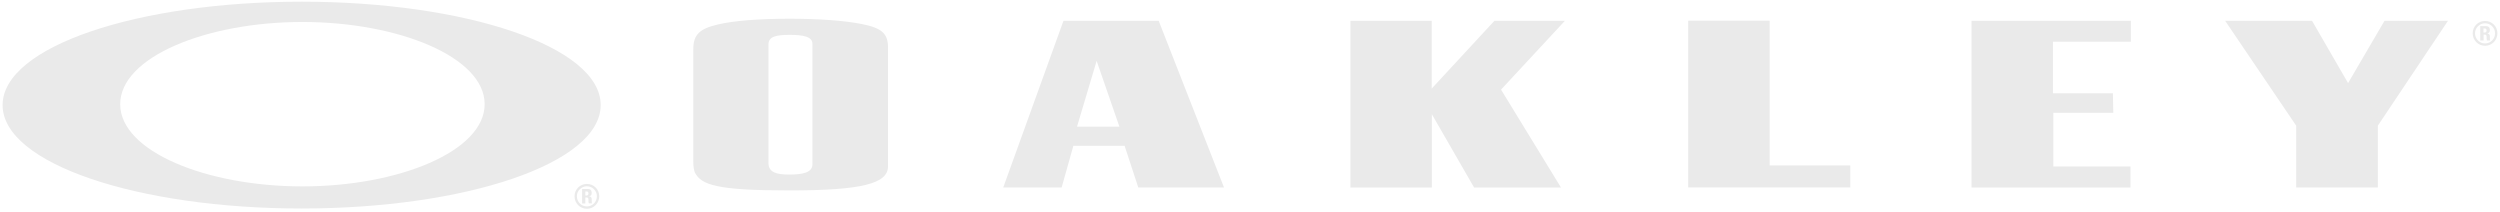 <?xml version="1.0" encoding="UTF-8"?>
<svg xmlns="http://www.w3.org/2000/svg" id="Layer_1" version="1.1" viewBox="0 0 1922 163">
  <defs>
    <style>
      .st0 {
        fill: #eaeaea;
      }
    </style>
  </defs>
  <path class="st0" d="M1920,25.6c0,5.3-4.2,9.6-9.5,9.6s-9.5-4.3-9.5-9.6,4.2-9.5,9.5-9.5,9.5,4.2,9.5,9.5ZM1918.2,25.6c0-4.3-3.5-7.7-7.7-7.7s-7.7,3.4-7.7,7.7,3.4,7.8,7.7,7.8,7.7-3.5,7.7-7.8ZM1909.3,31.1h-2.5v-11h4.6c1.7,0,2.8,1,2.8,2.9s-.6,2.4-2.2,2.7h0c.5,0,2.2.2,2.2,2.2s0,2.8.3,3.2h-2.5c-.3-.7-.3-1.4-.3-2.1,0-1.3.2-2.4-1.7-2.4h-.6v4.5h-.1ZM1909.3,25h1.1c1,0,1.3-.9,1.3-1.6,0-1-.5-1.5-1.3-1.5h-1.1v3.1Z"></path>
  <path class="st0" d="M460.7,150.9c0,5.3-4.2,9.6-9.5,9.6s-9.5-4.3-9.5-9.6,4.2-9.5,9.5-9.5,9.5,4.2,9.5,9.5ZM458.9,150.9c0-4.3-3.5-7.7-7.7-7.7s-7.7,3.4-7.7,7.7,3.4,7.8,7.7,7.8,7.7-3.5,7.7-7.8ZM450,156.4h-2.5v-11.1h4.6c1.7,0,2.8,1,2.8,2.9s-.6,2.4-2.2,2.7h0c.5,0,2.2.2,2.2,2.2s0,2.8.3,3.2h-2.5c-.3-.7-.3-1.4-.3-2.1,0-1.3.2-2.4-1.7-2.4h-.7v4.6ZM450,150.3h1.1c1,0,1.3-.9,1.3-1.6,0-1-.5-1.5-1.3-1.5h-1.1v3.1Z"></path>
  <g>
    <path class="st0" d="M682.7,126.6v1.3c0,13.3-20.2,18.5-75.9,18.5s-67.7-4.2-72.6-13.8c-.6-1.3-1.2-4.3-1.2-8.3V37.9c0-11.3,4.8-15.8,19-19.1,12.1-2.9,31.9-4.4,55.1-4.4s42.2,1.5,55.1,4c15.7,3.1,20.5,7.3,20.5,18.1v90.1h0ZM590.8,123.4v1.9c0,7.3,6.3,8.9,16,8.9s17.8-1.3,17.8-7.9V33.7c0-5.6-7.2-6.9-17.5-6.9s-16.3,1.3-16.3,7.3v89.3Z"></path>
    <path class="st0" d="M875.1,144.1l-10.5-32h-39.4l-9,32h-44.9l46.3-128.1h73.2l50.2,128.1h-65.9ZM860.6,97.4l-17.5-50.6-15.1,50.6h32.6Z"></path>
    <path class="st0" d="M1100.7,16v52.1l48.2-52.1h54.2l-49.1,52.9,46.1,75.3h-66.8l-32.5-56.4v56.4h-62.6V16h62.5Z"></path>
    <path class="st0" d="M1360.5,16v111.2h62v16.9h-124.6V15.9h62.6Z"></path>
    <path class="st0" d="M1638.2,32.1h-59.9v39.6h46.1l.3,15h-46.1v41.3h59.3v16.2h-122.2V16h122.5v16.1h0Z"></path>
    <path class="st0" d="M1828.2,144.1h-62.9v-47.5l-54.6-80.6h66.8l27.7,47.9,28-47.9h48.8l-53.9,80.6v47.5h0Z"></path>
  </g>
  <path class="st0" d="M231.9,1.3C106.3,1.3,2,35.7,2,80.8s104.3,79.5,229.9,79.5,229.9-34.5,229.9-79.5c.1-45.1-104.2-79.5-229.9-79.5ZM232.5,143.3c-73.7,0-140.1-26.9-140.1-63.2S158.8,16.9,232.5,16.9s140.1,26.9,140.1,63.2-66.4,63.2-140.1,63.2Z"></path>
</svg>
